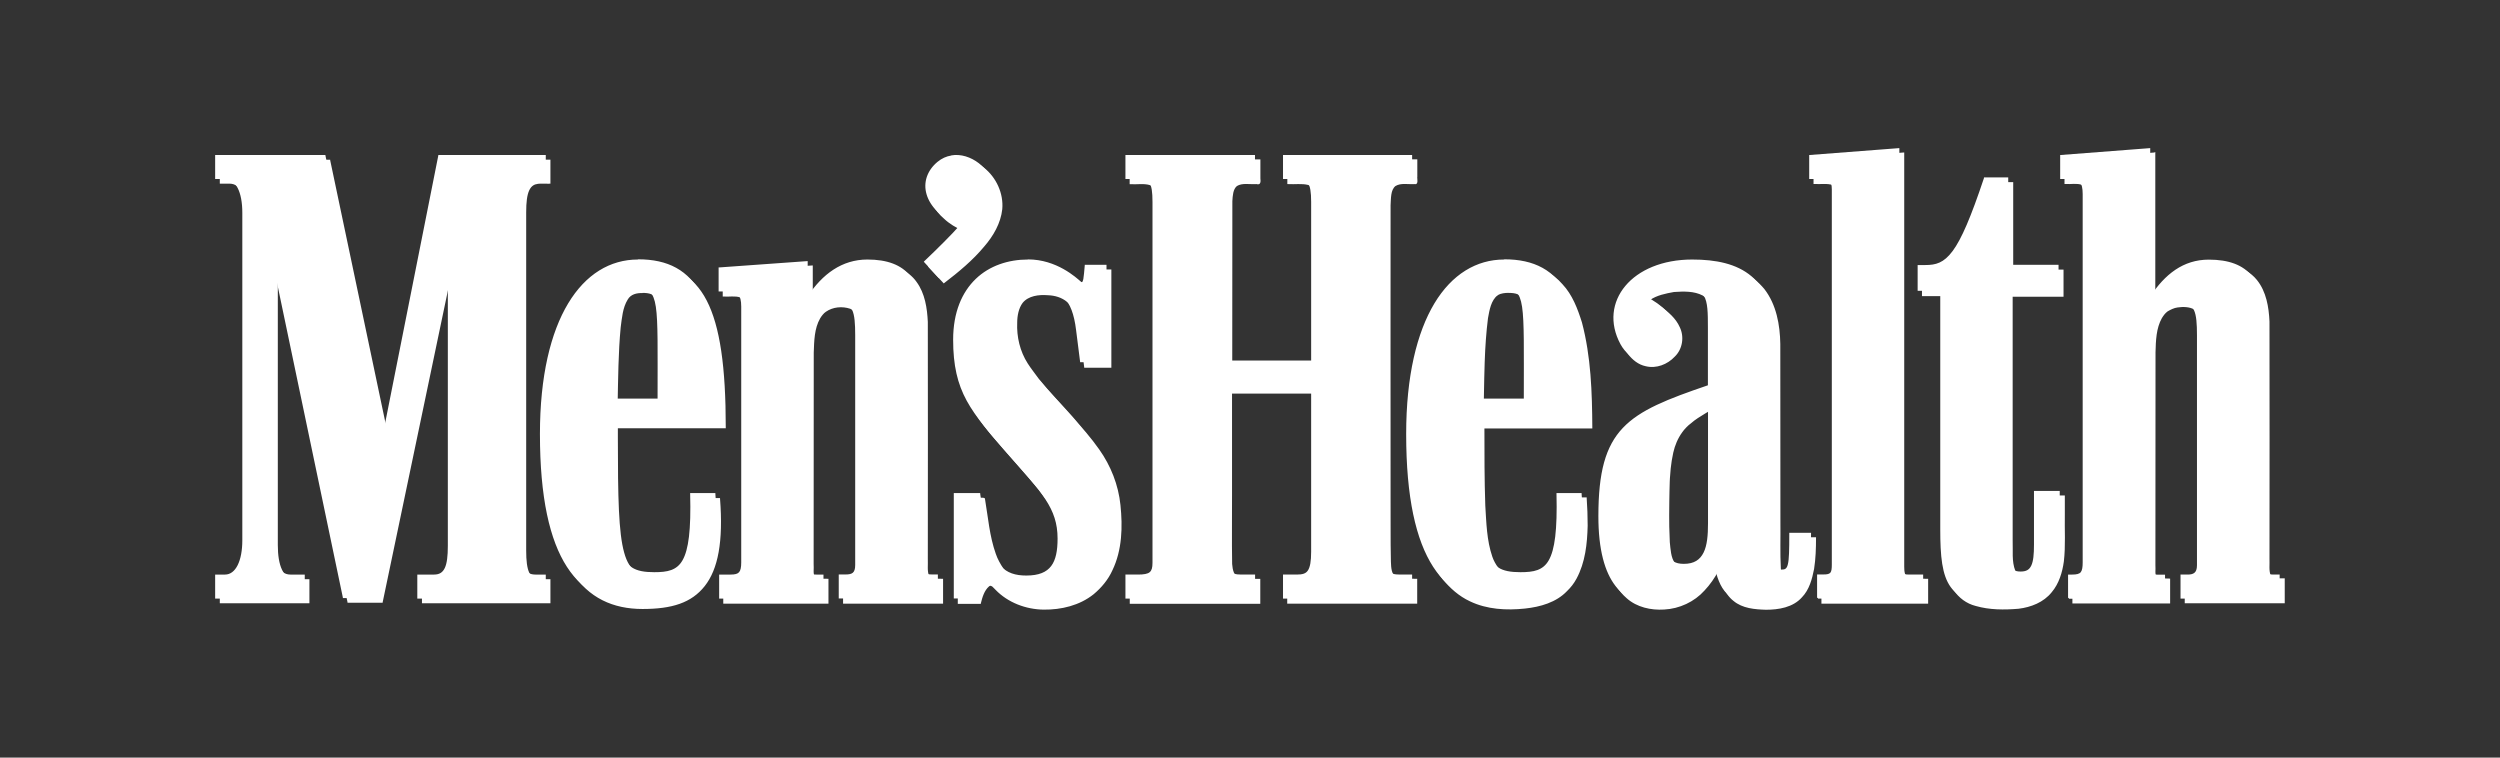 <svg viewBox="0 0 231 70" xmlns="http://www.w3.org/2000/svg" data-name="Layer 1" id="Layer_1">
  <rect x="0" y="0" width="231" height="70" fill="#333333" stroke="none"/>
  <defs>
    <style>
      .cls-1 {
        fill: #fff;
      }
    </style>
  </defs>
  <g id="layer1">
    <g id="g2427">
      <path d="M167.68,14.78c-.09.17-.01.52-.04.76v1.42c.55.02,1.12-.06,1.66.06.47.17.43.74.44,1.15,0,11.51,0,23.02,0,34.52,0,.34-.04.8-.46.85-.3.03-.6,0-.9.01v2.17h9.73v-2.17c-.57-.03-1.15.06-1.71-.05-.46-.12-.5-.69-.49-1.08V14.16c-2.74.2-5.49.41-8.23.62ZM190.87,14.78c-.09.17-.01.52-.04.76v1.42c.51.04,1.06-.09,1.55.08.47.18.53.85.53,1.34,0,11.46,0,22.93,0,34.39-.02.38-.21.73-.6.76-.25.04-.5.02-.75.03v2.17h8.9v-2.17c-.4-.03-.83.08-1.2-.11-.25-.33-.12-.79-.16-1.18,0-6.56,0-13.13,0-19.69.03-1.08.06-2.23.61-3.19.15-.25.32-.49.55-.63.69-.48,1.64-.57,2.41-.25.34.16.52.5.63.88.26,1.25.13,2.53.16,3.79,0,6.55,0,13.1,0,19.65-.01.36-.26.7-.64.7-.29.02-.58,0-.87,0v2.17h9.11v-2.17c-.43-.04-.97.13-1.28-.25-.23-.52-.09-1.12-.13-1.68,0-7.29,0-14.58,0-21.87-.06-1.33-.28-2.74-1.14-3.81-.56-.7-1.4-1.14-2.27-1.33-1.36-.28-2.84-.27-4.1.37-1.06.5-1.89,1.38-2.61,2.28-.14.16-.33.53-.42.57v-13.68c-2.74.2-5.49.41-8.23.62ZM20.34,14.82v2.13c.52.04,1.11-.13,1.55.22.18.1.32.31.44.51.5.85.52,1.88.52,2.84,0,9.99,0,19.98,0,29.97-.01.88-.17,1.84-.67,2.55-.25.33-.64.56-1.09.51-.24.03-.58-.05-.76.04v2.13h8.23v-2.17c-.56-.03-1.14.06-1.69-.05-.44-.17-.7-.51-.88-.94-.51-1.27-.32-2.67-.35-4v-23.94c2.16,10.35,4.34,20.7,6.49,31.06h3.21c2.15-10.39,4.33-20.77,6.49-31.16,0,8.95,0,17.89,0,26.84-.03.7-.06,1.52-.61,2.02-.23.15-.59.21-.9.18h-1.3v2.17h11.82v-2.17c-.53-.05-1.12.13-1.59-.18-.37-.22-.5-.77-.57-1.21-.14-1.22-.05-2.46-.08-3.68,0-9.77,0-19.55,0-29.32.05-.7.06-1.53.63-2.02.26-.18.68-.2,1.02-.18.21-.05.68.15.58-.21v-1.96h-9.89c-1.68,8.54-3.38,17.07-5.07,25.61-1.79-8.54-3.6-17.07-5.38-25.61h-10.16v.04ZM104.45,14.82v2.13c.61.04,1.25-.09,1.84.1.55.2.6.86.64,1.38.04,2.46,0,4.91.02,7.37,0,8.95,0,17.9,0,26.85,0,.42-.26.82-.69.85-.59.1-1.2.03-1.8.05v2.17h11.93v-2.17c-.63-.03-1.29.08-1.91-.08-.53-.17-.64-.82-.68-1.32-.04-2,0-4.01-.02-6.01v-9.83h7.85c0,5.2.01,10.4,0,15.6-.04.54-.08,1.22-.6,1.52-.57.24-1.21.09-1.82.13-.34-.08-.13.39-.18.59v1.59h11.87v-2.17c-.61-.04-1.25.1-1.83-.11-.56-.27-.59-.99-.61-1.54-.05-2.07,0-4.15-.02-6.22,0-8.9,0-17.8,0-26.7.04-.61-.03-1.42.47-1.82.55-.33,1.22-.15,1.82-.2.32.05.1-.43.17-.63v-1.54h-11.87v2.17c.63.03,1.27-.08,1.88.08.54.16.67.83.7,1.34.05,1.53,0,3.07.02,4.6v10.8h-7.85c0-5.06,0-10.12,0-15.18.02-.47.06-1.03.36-1.37.5-.43,1.2-.23,1.8-.28.29.04.54.03.44-.33v-1.84h-11.93v.04ZM88.52,14.8c-.77.07-1.46.5-1.92,1.09-.29.34-.54.84-.6,1.33-.17,1.05.37,2.1,1.13,2.79.57.56,1.26.98,2,1.29-1.04,1.16-2.16,2.24-3.28,3.33.45.48.9.98,1.36,1.46,1.32-1.01,2.62-2.08,3.68-3.37.83-.95,1.5-2.12,1.64-3.4.13-1.44-.54-2.91-1.67-3.79-.33-.26-.79-.52-1.24-.63-.36-.1-.73-.14-1.1-.11ZM183.77,16.9c-.68,2-1.34,4.03-2.35,5.89-.35.62-.74,1.25-1.3,1.66-.6.48-1.39.55-2.13.51-.38-.11-.36.17-.33.46v1.87h2.09c0,7.73,0,15.46,0,23.18.05,1.28.11,2.62.7,3.79.37.73,1.03,1.3,1.81,1.56,1.31.46,2.73.47,4.1.38,1.14-.12,2.33-.52,3.08-1.43.58-.61.9-1.44,1.07-2.26.34-1.49.18-3.04.22-4.56v-2.12h-2.32c-.01,1.9.03,3.81-.03,5.71-.06.57-.09,1.29-.63,1.61-.52.27-1.33.18-1.59-.41-.35-.89-.2-1.88-.24-2.82v-22.59h4.7v-2.38h-4.65v-8.08h-2.2v.03ZM58.9,24.45c-1.7.1-3.34.9-4.5,2.14-.87.87-1.56,1.92-2.07,3.04-1.2,2.58-1.69,5.43-1.88,8.26-.2,3.27-.09,6.57.5,9.8.38,1.9.98,3.79,2.08,5.41.66.9,1.46,1.71,2.45,2.24,1.43.79,3.1.98,4.71.89,1.4-.09,2.87-.35,4.02-1.2.66-.53,1.23-1.19,1.57-1.98.72-1.63.84-3.45.82-5.21,0-.6-.04-1.19-.09-1.78h-2.26c0,1.66.05,3.35-.29,4.99-.18.7-.44,1.44-1.04,1.88-.42.26-1.01.42-1.54.42-.91.04-1.95,0-2.69-.51-.43-.34-.68-.75-.88-1.26-.57-1.67-.61-3.47-.68-5.22-.08-2.27-.06-4.53-.06-6.8h9.97c-.02-2.72-.1-5.47-.61-8.15-.34-1.69-.84-3.44-1.92-4.8-.62-.75-1.39-1.36-2.3-1.69-1.05-.39-2.19-.49-3.31-.44ZM80.13,24.45c-1.37.09-2.69.72-3.65,1.69-.56.52-1.04,1.1-1.45,1.74v-3.28c-2.72.18-5.44.38-8.16.57v2.17c.49.02.99-.05,1.47.05.47.13.6.71.61,1.17.03,2.64,0,5.28.01,7.92,0,5.38.01,10.75,0,16.13,0,.39-.13.85-.55.91-.49.08-.99.02-1.49.04v2.17h9.57v-2.17c-.4-.03-.83.08-1.2-.11-.26-.37-.12-.88-.16-1.31,0-6.52,0-13.04,0-19.56.03-1.08.07-2.23.61-3.18.13-.25.31-.45.54-.64.3-.19.71-.37,1.11-.4.57-.07,1.34.01,1.66.47.48.7.39,1.61.43,2.42,0,7.2,0,14.4,0,21.61-.02.35-.23.69-.6.7-.3.03-.61,0-.91.01v2.17h9.11v-2.17c-.43-.04-.97.13-1.28-.25-.23-.52-.09-1.12-.13-1.68,0-7.29,0-14.58,0-21.87-.06-1.33-.28-2.74-1.14-3.81-.5-.62-1.23-1.05-2-1.26-.77-.22-1.59-.27-2.39-.23ZM94.75,24.47c-1.73.12-3.45.87-4.55,2.22-.62.69-1.02,1.56-1.29,2.45-.46,1.54-.41,3.19-.24,4.77.23,1.85.99,3.61,2.12,5.09,1.18,1.6,2.57,3.04,3.86,4.56.6.69,1.23,1.37,1.75,2.08.78,1,1.49,2.1,1.7,3.37.17,1.02.16,2.1-.16,3.09-.16.45-.39.81-.8,1.08-.76.52-1.75.51-2.63.41-.51-.09-1.03-.3-1.39-.63-.46-.35-.71-.87-.97-1.39-.73-1.72-.84-3.61-1.15-5.43-.04-.24-.47-.05-.68-.11h-1.71v9.68h2.01c.12-.58.3-1.21.77-1.6.28-.24.5.15.69.32,1.13,1.17,2.76,1.79,4.39,1.81,1.62.02,3.3-.38,4.59-1.4.79-.67,1.46-1.5,1.85-2.47.79-1.83.81-3.89.58-5.84-.19-1.83-.92-3.56-1.98-5.05-1.61-2.22-3.6-4.14-5.36-6.24-.57-.73-1.21-1.51-1.61-2.4-.55-1.18-.69-2.53-.5-3.82.08-.55.35-1.12.78-1.41.8-.55,1.84-.48,2.76-.33.52.11,1,.39,1.34.76.09.14.24.28.32.47.61,1.03.67,2.27.82,3.43.08.65.17,1.31.24,1.96h2.37v-8.95h-1.95c-.07.52,0,1.1-.25,1.58-.2.04-.31-.25-.48-.33-.34-.3-.79-.61-1.22-.85-1.21-.68-2.6-1.04-4-.89ZM138.94,24.45c-1.64.1-3.23.85-4.37,2.01-1.53,1.48-2.46,3.47-3.08,5.49-.87,2.94-1.11,6.03-1.09,9.08.03,2.4.18,4.81.7,7.16.38,1.69.94,3.37,1.91,4.81.88,1.28,2.14,2.34,3.65,2.81,1.52.51,3.16.49,4.73.27,1.21-.18,2.45-.6,3.32-1.49.85-.79,1.32-1.9,1.59-3.02.43-1.81.38-3.7.25-5.54h-2.26c.03,1.61.04,3.25-.26,4.84-.14.7-.4,1.45-.93,1.92-.79.64-1.89.57-2.85.52-.73-.06-1.48-.31-1.92-.89-.42-.56-.66-1.32-.79-2.03-.31-1.53-.32-3.1-.39-4.65-.04-2.07-.04-4.14-.04-6.21h9.97c-.02-2.72-.1-5.47-.61-8.15-.34-1.69-.84-3.44-1.92-4.8-.62-.75-1.39-1.36-2.3-1.69-1.05-.4-2.19-.49-3.31-.44ZM156.29,24.45c-1.73.07-3.49.56-4.87,1.63-.59.54-1.17,1.13-1.49,1.88-.65,1.38-.43,3.04.3,4.33.27.47.67.89,1.13,1.19.74.42,1.68.45,2.43.06.56-.26,1.02-.71,1.33-1.24.48-.95.2-2.15-.53-2.89-.62-.74-1.44-1.28-2.3-1.71.76-.54,1.71-.72,2.62-.82.82-.05,1.7-.04,2.44.34.33.19.58.46.7.84.34,1.1.18,2.28.22,3.42v4.55c-1.82.61-3.64,1.24-5.35,2.12-1.39.71-2.66,1.72-3.46,3.08-.94,1.69-1.19,3.66-1.28,5.57-.08,2.02-.02,4.09.63,6.02.31.87.77,1.7,1.47,2.31.92.87,2.26,1.18,3.5,1.09,1.23-.07,2.46-.55,3.35-1.41.69-.65,1.26-1.41,1.7-2.26.19.85.42,1.73.95,2.44.48.59,1.18.98,1.94,1.11,1.26.21,2.62.22,3.81-.29.93-.43,1.53-1.31,1.8-2.27.37-1.25.4-2.56.42-3.86h-1.96c-.02.99.05,2-.16,2.98-.08.42-.6.51-.93.36-.29-.29-.2-.76-.23-1.14-.02-6.68,0-13.36-.01-20.04-.02-1.79-.35-3.67-1.47-5.12-.56-.66-1.24-1.22-2.05-1.57-1.45-.64-3.09-.77-4.65-.71ZM59.37,27.07c.55-.02,1.15.11,1.38.65.35.7.35,1.51.41,2.28.1,2.42.04,4.85.06,7.28h-4.15c.05-2.34.06-4.69.28-7.02.12-.88.18-1.82.65-2.58.28-.49.83-.62,1.37-.6ZM139.41,27.07c.55-.02,1.15.11,1.38.65.44.92.37,1.99.44,2.98.05,2.19.01,4.38.02,6.57h-4.15c.05-2.63.06-5.26.39-7.87.14-.77.28-1.65.91-2.14.31-.16.65-.2,1-.2ZM158.28,48.8c0,.94-.02,1.94-.47,2.78-.25.5-.69.81-1.24.93-.49.1-1.09.08-1.51-.16-.33-.24-.5-.61-.61-1.03-.25-1.14-.2-2.32-.22-3.49.04-2-.06-4.04.38-6.01.15-.67.42-1.32.83-1.88.19-.28.53-.63.81-.83.39-.35.85-.62,1.32-.91.24-.13.47-.27.7-.41v10.99ZM139.08,26.94c-.7-.01-1.23.52-1.42,1.15-.46,1.38-.46,2.86-.57,4.28-.08,1.66-.11,3.33-.13,4.99v.07h4.44v-.07c-.02-2.28.04-4.55-.03-6.83-.07-.99-.01-2.07-.51-2.99h0c-.19-.32-.48-.48-.8-.55s-.66-.06-.97-.04ZM139.08,27.07c.31-.02.65-.03.95.04s.56.21.72.49c.47.88.42,1.94.49,2.94.06,2.25.01,4.5.03,6.75h-4.17c.03-1.64.05-3.28.13-4.91.11-1.43.1-2.88.55-4.24h.01c.18-.59.66-1.08,1.29-1.07ZM88.52,14.74c-.79.07-1.5.52-1.97,1.12-.3.35-.56.87-.62,1.38-.18,1.14.44,2.24,1.28,2.95.52.5,1.15.86,1.8,1.15-1.02,1.13-2.12,2.18-3.21,3.25l-.04.05.04.04c.45.48.9.98,1.36,1.46l.04.05.05-.04c1.32-1.01,2.63-2.09,3.7-3.38.83-.96,1.52-2.14,1.66-3.44.13-1.46-.56-2.95-1.7-3.84-.33-.26-.8-.53-1.26-.65-.36-.1-.74-.14-1.12-.11ZM88.52,14.87c.36-.04.74,0,1.09.11.44.1.89.36,1.21.62,1.11.86,1.77,2.31,1.65,3.73-.14,1.26-.81,2.41-1.63,3.36-1.05,1.27-2.33,2.33-3.63,3.33-.42-.45-.84-.9-1.26-1.36,1.1-1.08,2.21-2.15,3.24-3.3l.07-.07-.09-.04c-.67-.29-1.33-.66-1.86-1.16-.81-.69-1.39-1.75-1.22-2.83.05-.48.3-.99.58-1.32.46-.58,1.12-1,1.87-1.07ZM199.1,14.09c-2.74.2-5.49.42-8.23.63h-.04l-.03.04c-.06.11-.04.24-.04.38s.01.29,0,.39v1.47h.07c.53.04,1.06-.09,1.53.08.19.07.31.25.38.46s.1.46.11.68c0,11.5.01,23.01,0,34.52,0,.18-.07.35-.16.47s-.21.21-.38.22h-.01c-.24.04-.48.02-.74.03h-.07v2.3h9.03v-2.3h-.07c-.4-.03-.81.05-1.15-.11-.1-.14-.14-.31-.14-.5,0-.2.02-.41,0-.62,0-6.56,0-13.12.01-19.68.03-1.08.06-2.22.59-3.16.16-.25.29-.44.53-.62.26-.15.59-.32.91-.36.51-.08,1.12-.06,1.53.18.29.22.44.53.53.88s.1.73.12,1.08c.04,2.51,0,5.02.01,7.53,0,4.91,0,9.81-.01,14.72,0,.16-.06.33-.16.45s-.24.19-.41.18c-.28.02-.58,0-.87.01h-.07v2.3h9.24v-2.3h-.07c-.22-.02-.47.01-.68,0-.21-.01-.39-.05-.53-.21,0,0,0,0,0-.01-.21-.49-.1-1.07-.13-1.63h0c0-7.3.02-14.59,0-21.88-.06-1.33-.29-2.76-1.16-3.84-.56-.7-1.39-1.15-2.26-1.34-1.37-.29-2.86-.29-4.15.34-1.1.5-1.95,1.4-2.67,2.32-.08.09-.16.23-.24.34-.02.04-.04.06-.07.09v-13.56h-.07ZM199.04,14.23v13.72l.09-.05s.07-.05.11-.09.08-.11.12-.17c.08-.12.16-.24.22-.32.72-.91,1.55-1.8,2.62-2.29,1.25-.62,2.72-.62,4.07-.33.85.19,1.65.62,2.19,1.29.84,1.05,1.06,2.44,1.12,3.77.02,7.29,0,14.59.01,21.88.04.54-.11,1.15.13,1.7h.01c.17.22.41.28.65.29.21.01.43,0,.62,0v2.04h-8.98v-2.04c.26,0,.53.02.8,0,.21,0,.39-.11.51-.25s.19-.33.2-.53c.01-4.91,0-9.81,0-14.72-.01-2.51.02-5.02-.01-7.53-.02-.35-.03-.74-.12-1.11s-.25-.72-.57-.96h-.01c-.45-.28-1.09-.31-1.62-.22,0,0,0,0-.01,0-.35.04-.7.25-.96.39-.26.19-.4.41-.57.66-.55.98-.59,2.15-.62,3.23-.02,6.56,0,13.12,0,19.68h0c.02.2,0,.41,0,.62s.03.43.17.61h.01s.01.03.01.03c.37.19.79.09,1.16.11v2.04h-8.77v-2.04c.22,0,.45.01.68-.03,0,0,0,0,.01,0,.21-.02.38-.13.49-.28.11-.15.16-.35.17-.55.01-11.5,0-23.01,0-34.52,0-.23-.02-.5-.11-.74s-.22-.44-.46-.53c-.5-.17-1.03-.07-1.51-.09v-1.33h0c.01-.14,0-.28,0-.41,0-.12.02-.22.04-.29,2.7-.21,5.4-.43,8.1-.63ZM175.91,14.09c-2.74.2-5.49.42-8.23.63h-.04l-.03.04c-.06.11-.04.24-.04.38s.01.29,0,.39v1.47h.07c.6.04,1.2-.08,1.74.11,0,0,0,0,.01,0,.18.15.24.36.26.59.02.24,0,.5.01.74,0,0,0,0,0,.01,0,11.41,0,22.81,0,34.22h0c0,.18,0,.36-.07.51s-.16.26-.34.28c-.29.04-.58.02-.88.03h-.07v2.29h9.86v-2.3h-.07c-.58-.03-1.16.06-1.7-.05-.21-.06-.31-.22-.37-.42s-.07-.44-.07-.65V14.09h-.07ZM175.84,14.23v38.14c0,.21,0,.46.07.68s.21.44.47.51c.55.11,1.12.03,1.66.05v2.04h-9.6v-2.03c.27,0,.56.01.84-.03.23-.03.36-.18.43-.36s.09-.39.08-.57c0-11.41,0-22.82,0-34.23-.01-.23.01-.49-.01-.75s-.1-.52-.33-.7h-.01c-.57-.21-1.18-.09-1.74-.12v-1.33h0c.01-.14,0-.28,0-.41,0-.12.02-.22.04-.29,2.7-.21,5.4-.43,8.1-.63ZM104.38,14.73v2.29h.07c.62.04,1.25-.09,1.82.09.22.07.36.23.45.45.09.21.12.47.14.7,0,0,0,0,0,.01.08,1.77.02,3.55.04,5.33,0,9.63,0,19.26,0,28.88,0,.2-.03.44-.13.62s-.25.3-.47.32c-.59.12-1.22.04-1.84.07h-.07v2.3h12.06v-2.3h-.07c-.64-.03-1.28.07-1.88-.08-.25-.08-.39-.27-.49-.51s-.14-.53-.16-.79c-.04-2.2,0-4.4-.01-6.6v-9.14h7.71c0,5.17,0,10.35-.01,15.52,0,0,0,0,0,.01-.02.27-.03.57-.11.83-.08.26-.22.48-.45.62-.52.23-1.13.09-1.72.13,0,0-.02,0-.03,0-.09-.02-.17-.02-.22.03-.06.05-.08.12-.08.18,0,.14.03.3.01.38h0v1.71h12.01v-2.3h-.07c-.62-.04-1.25.1-1.8-.11-.26-.12-.4-.35-.47-.62s-.08-.59-.09-.87c-.05-2.07-.01-4.14-.03-6.21,0-8.9-.01-17.8,0-26.7h0c.02-.32.02-.67.07-.99.05-.32.15-.6.38-.79.51-.31,1.16-.14,1.78-.18,0,0,0,0,.01,0,.04,0,.07.01.11,0,.04-.01.07-.05.09-.08.04-.06.04-.14.04-.21s0-.15-.01-.22-.01-.13,0-.16h0v-1.62h-12.01v2.29h.07c.63.04,1.27-.07,1.86.08.25.07.4.25.5.49s.14.54.16.79c.05,1.53.01,3.06.03,4.59v10.74h-7.71c0-5.03,0-10.07.01-15.1,0,0,0,0,0-.01.03-.5.06-1.1.42-1.4.51-.31,1.16-.14,1.78-.18,0,0,.02,0,.03,0,.09.02.16.03.22.01.07-.02.11-.08.13-.14.04-.12.02-.26.01-.39v-1.76h-12.06ZM104.51,14.86h11.8v1.63c0,.14.01.29-.01.36-.01.03-.03.04-.05.05s-.07.01-.16-.01h-.03c-.59.05-1.29-.14-1.87.21-.43.35-.46,1-.49,1.5-.02,5.06,0,10.12,0,15.18v.07h7.98v-10.87c-.01-1.53.03-3.06-.03-4.59h0c-.02-.27-.06-.58-.17-.84s-.29-.48-.58-.57h-.01c-.61-.15-1.22-.06-1.82-.08v-2.03h11.74v1.45h0c-.02.08-.02.14-.01.21,0,.08.02.16.03.22s0,.11-.01.13c0,0-.02,0-.03.01s-.03,0-.07,0h-.01c-.59.04-1.28-.14-1.86.21-.27.22-.38.55-.43.88s-.05.68-.07.99c-.01,8.9,0,17.81,0,26.71.01,2.07-.03,4.15.01,6.23,0,.28.02.59.11.88s.25.57.55.71c.58.21,1.21.09,1.79.12v2.04h-11.74v-1.55s0,0,0-.01c.02-.13-.02-.28-.01-.38,0-.05.03-.08.04-.09s.04-.02.12,0h.03c.57-.04,1.21.12,1.79-.13h.01c.28-.17.42-.43.5-.71s.11-.6.13-.87c.02-5.2,0-10.4,0-15.6v-.07h-7.98v9.27c.01,2.2-.03,4.4.01,6.6h0c.02.27.05.58.16.84s.27.5.57.59h.01c.62.16,1.25.06,1.86.08v2.04h-11.8v-2.04c.58-.02,1.19.06,1.79-.07,0,0,0-.01.01-.01.26-.03.46-.17.57-.37.11-.21.15-.46.14-.68,0-9.63,0-19.26,0-28.88-.02-1.78.04-3.56-.04-5.34-.02-.23-.06-.51-.16-.75s-.26-.45-.53-.53c-.59-.19-1.21-.07-1.79-.09v-2.03ZM20.31,14.75v2.22h.91c.5,0,.89.29,1.17.83s.43,1.33.43,2.29v30.27c0,.93-.15,1.73-.43,2.29s-.68.87-1.17.87h-.91v2.22h8.28v-2.22h-1.32c-.55,0-.94-.31-1.21-.87s-.39-1.36-.39-2.29v-25.5l6.44,30.78v.05h3.25v-.05s6.45-30.82,6.45-30.82v26.05c0,.94-.08,1.61-.28,2.04s-.5.61-1,.61h-1.54v2.22h11.87v-2.22h-.95c-.5,0-.81-.18-1.01-.61s-.28-1.1-.28-2.04v-31.25c0-.94.08-1.6.28-2.03s.51-.62,1.01-.62h.95v-2.22h-9.93v.07s-5.06,25.45-5.06,25.45l-5.36-25.46v-.05h-10.22ZM20.46,14.9h9.95l5.41,25.72h.13v-.04l5.09-25.68h9.69v1.95h-.82c-.54,0-.91.22-1.13.68s-.29,1.15-.29,2.09v31.25c0,.94.07,1.63.29,2.09s.59.7,1.13.7h.82v1.95h-11.6v-1.95h1.4c.54,0,.9-.24,1.12-.7s.3-1.15.3-2.09v-26.75h0s-.07-.01-.07-.01h-.07s0,0,0,0h-.01v.05l-6.56,31.4h-3.03l-6.56-31.35h0s-.07,0-.07,0h-.07v26.15c0,.95.13,1.75.41,2.34s.73.96,1.33.96h1.18v1.95h-8v-1.95h.76c.55,0,1-.37,1.29-.96s.45-1.4.45-2.34v-30.27c0-.97-.15-1.77-.45-2.34s-.74-.91-1.29-.91h-.76v-1.95ZM183.74,16.81l-.03.04v.03c-.71,2.05-1.38,4.14-2.42,6.03-.34.56-.71,1.12-1.21,1.49-.6.49-1.43.53-2.2.5,0,0,0,0-.01,0-.09-.02-.17-.01-.22.04-.05.06-.07.14-.07.21s0,.14.01.21,0,.13,0,.17h0v1.83h2.09c0,7.71-.02,15.41,0,23.12.06,1.37.12,2.82.83,4.05h.01c.47.71,1.19,1.25,2.03,1.46,1.28.37,2.64.37,3.95.26h.01c1.15-.14,2.32-.59,3.07-1.53.67-.79.98-1.83,1.12-2.84.17-1.46.06-2.93.09-4.38v-1.72h-2.45v.07c-.01,1.9.03,3.8-.03,5.7-.03.29-.05.6-.13.88-.08.28-.22.52-.46.67-.25.13-.57.18-.86.12s-.52-.22-.65-.49c-.34-.87-.2-1.84-.24-2.79v-22.52h4.7v-2.51h-4.65v-8.08h-2.3ZM183.83,16.94h2.08v8.08h4.65v2.25h-4.7v22.66c.03.93-.12,1.93.24,2.84.14.32.43.5.75.57s.66.03.93-.12h0s.01-.01.01-.01c.29-.17.44-.45.53-.75s.1-.63.13-.91c.05-1.88.01-3.77.03-5.65h2.19v1.59c-.03,1.46.07,2.91-.09,4.36-.14.99-.45,2.03-1.09,2.79-.71.9-1.85,1.33-2.98,1.47,0,0,0,0-.01,0-1.3.1-2.64.1-3.9-.26h-.01c-.81-.2-1.49-.71-1.95-1.4-.69-1.19-.74-2.62-.8-3.99-.02-7.73,0-15.46-.01-23.18v-.07h-2.09v-1.66h0c.01-.08,0-.15,0-.22,0-.07-.01-.14-.01-.2s.01-.11.03-.12.04-.02.12,0h.01c.78.03,1.64,0,2.29-.53.53-.39.9-.96,1.24-1.53h0c1.05-1.92,1.74-3.98,2.44-6.03ZM80.13,24.39c-1.37.09-2.71.7-3.67,1.67-.51.49-.97,1.03-1.36,1.63v-3.16h-.07c-2.73.18-5.45.38-8.18.57h-.07v2.3h.07c.53.04,1.06-.08,1.54.08.19.08.31.25.38.46s.09.47.09.68c.02,6.18,0,12.36.01,18.54-.01,1.86.03,3.73-.01,5.6,0,.18-.07.35-.16.47s-.21.21-.38.22h-.01c-.46.05-.93.01-1.41.03h-.07v2.3h9.72v-2.3h-.07c-.41-.03-.82.05-1.16-.11-.11-.17-.14-.37-.14-.59,0-.22.02-.46,0-.68,0,0,0,0,0-.01,0-6.5,0-13.01.01-19.51.04-1.08.05-2.22.59-3.16.13-.22.33-.48.53-.61.64-.45,1.51-.53,2.25-.28.24.09.41.29.54.53s.21.53.24.79c.13,1.24.04,2.51.07,3.77,0,6.41,0,12.81-.01,19.22h.01c-.01.18-.08.34-.17.45s-.22.18-.39.18c-.29.02-.59,0-.88.01h-.07v2.3h9.24v-2.3h-.07c-.22-.02-.46.01-.68,0-.21-.01-.39-.05-.53-.21,0,0,0,0,0-.01-.21-.49-.1-1.07-.13-1.63,0,0,0,0,0-.01,0-7.29.02-14.58,0-21.87-.06-1.27-.26-2.64-1.04-3.7-.76-1.09-2.11-1.57-3.4-1.65-.39-.04-.78-.04-1.17-.01ZM80.13,24.52c.39-.02.77-.03,1.16.01h.01c1.25.08,2.56.55,3.29,1.59h0c.76,1.04.94,2.36,1,3.62.02,7.29,0,14.59.01,21.88.04.54-.11,1.15.13,1.7h.01c.17.22.41.28.65.29.21.01.43,0,.62,0v2.04h-8.98v-2.04c.27,0,.54.02.82,0,.21,0,.38-.11.5-.25s.18-.31.2-.51h0c.01-6.42,0-12.84,0-19.25-.03-1.25.06-2.51-.07-3.77-.03-.28-.11-.58-.25-.84s-.33-.49-.61-.59c-.78-.27-1.7-.17-2.38.3-.23.15-.42.41-.55.65-.56.97-.59,2.15-.63,3.23-.02,6.51,0,13.02,0,19.52.02.21,0,.45,0,.68s.03.49.17.7h.01s.01.03.01.03c.38.19.8.09,1.17.11v2.04h-9.45v-2.04c.45,0,.91.03,1.37-.03.21-.02.38-.12.49-.28s.16-.36.17-.55c.04-1.86,0-3.73.01-5.6,0-6.18.02-12.36,0-18.54,0-.23-.03-.49-.11-.72s-.22-.44-.46-.54c-.5-.17-1.04-.07-1.53-.09v-2.04c2.68-.18,5.36-.39,8.04-.57v3.45l.12-.2c.4-.66.91-1.22,1.46-1.75.94-.94,2.24-1.55,3.58-1.65ZM156.3,24.39c-1.75.06-3.52.57-4.92,1.65-.65.58-1.29,1.25-1.59,2.11h.01c-.62,1.49-.29,3.26.62,4.56.41.53.96.99,1.65,1.13.97.24,2.01-.17,2.67-.88.72-.68.91-1.83.47-2.73-.36-.82-1.07-1.42-1.78-1.92h0c-.31-.23-.64-.42-.97-.59.64-.44,1.45-.6,2.22-.74,0,0,0,0,.01,0,.89-.06,1.84-.09,2.63.32.32.19.56.43.67.8.33,1.09.17,2.26.21,3.41v4.49c-1.97.68-3.97,1.36-5.81,2.38-1.32.76-2.5,1.82-3.2,3.2-.76,1.56-.99,3.31-1.08,5.02-.09,2.08-.05,4.22.61,6.23.33.93.83,1.8,1.59,2.45.93.83,2.24,1.12,3.46,1.04,1.41-.07,2.79-.71,3.73-1.76.51-.54.94-1.16,1.29-1.82.24,1.01.51,2.1,1.38,2.78.83.7,1.98.79,3,.82,1.17,0,2.5-.21,3.33-1.15.68-.7.94-1.69,1.12-2.61.15-.95.18-1.91.18-2.87v-.07h-2.09v.07c-.01.96.03,1.93-.13,2.87-.04.29-.29.5-.58.46h-.01c-.14.02-.24-.04-.32-.13s-.12-.24-.12-.37c-.08-1.42-.02-2.86-.04-4.29,0-5.49,0-10.98-.01-16.47-.03-1.77-.36-3.63-1.47-5.07-.56-.67-1.25-1.25-2.07-1.59-1.46-.65-3.1-.77-4.67-.71ZM156.3,24.52c1.56-.06,3.19.08,4.62.71.79.34,1.46.88,2.01,1.54,1.09,1.4,1.42,3.24,1.45,4.99.02,5.49,0,10.98.01,16.47.02,1.43-.04,2.86.04,4.29,0,.16.03.33.13.46.09.12.26.17.43.16.01,0,.02.01.03.01,0,0,0-.01,0-.01.35.03.65-.21.7-.55.17-.94.12-1.89.13-2.83h1.83c0,.93-.04,1.86-.18,2.78-.17.91-.43,1.88-1.08,2.54h-.01c-.79.89-2.07,1.1-3.23,1.11-1.02-.03-2.13-.12-2.91-.79-.86-.67-1.13-1.8-1.38-2.84l-.04-.18-.09.17c-.36.7-.82,1.35-1.36,1.92-.91,1.03-2.26,1.64-3.63,1.71-1.19.08-2.48-.21-3.37-1.01-.74-.62-1.22-1.49-1.54-2.4-.65-1.98-.7-4.09-.61-6.16.09-1.7.33-3.44,1.08-4.98.68-1.35,1.83-2.38,3.13-3.13,1.83-1.02,3.84-1.7,5.83-2.38h.04v-4.61h0c-.04-1.14.12-2.33-.22-3.45-.13-.4-.39-.67-.72-.87h0c-.84-.44-1.81-.41-2.71-.34h-.01c-.82.14-1.7.29-2.4.82l-.09.07.11.05c.37.19.72.39,1.07.63.7.49,1.39,1.08,1.74,1.87.41.84.22,1.94-.45,2.58h-.01c-.63.68-1.62,1.06-2.54.84-.65-.14-1.17-.57-1.57-1.08-.88-1.26-1.2-2.98-.61-4.42.29-.82.9-1.47,1.54-2.05,1.37-1.06,3.12-1.56,4.84-1.62ZM138.94,24.39c-1.79.11-3.5.98-4.69,2.32-1.17,1.2-1.94,2.73-2.51,4.29-1.1,3.08-1.39,6.38-1.41,9.62.04,3.03.21,6.11,1.08,9.03.42,1.37.99,2.7,1.87,3.84.69.85,1.53,1.6,2.54,2.07,1.58.76,3.39.85,5.09.67,1.4-.15,2.88-.56,3.88-1.61.36-.35.63-.69.88-1.15.81-1.5.99-3.23,1.03-4.9,0-.85-.03-1.69-.09-2.54v-.07h-2.4v.07c.03,1.61.04,3.25-.26,4.83-.14.7-.39,1.42-.9,1.87-.77.62-1.84.55-2.8.5-.68-.05-1.37-.27-1.82-.79-.2-.25-.42-.64-.54-1-.52-1.52-.55-3.14-.65-4.74-.08-2.37-.08-4.74-.08-7.11h9.97v-.07c-.02-3.26-.12-6.56-.96-9.73h0c-.4-1.27-.88-2.55-1.8-3.53-.86-1-2.12-1.6-3.42-1.79-.67-.12-1.34-.13-2.01-.11ZM138.94,24.52c.66-.02,1.35,0,2,.11,1.27.18,2.49.78,3.33,1.75.9.95,1.38,2.22,1.78,3.46,0,0,0,0,0,.01.83,3.13.94,6.39.96,9.62h-9.97v.07c0,2.39,0,4.78.08,7.17.09,1.6.12,3.25.65,4.79.12.39.36.77.57,1.03.48.55,1.21.8,1.91.86h.01c.96.05,2.06.12,2.88-.54.54-.49.81-1.24.95-1.95h0c.3-1.59.29-3.2.26-4.79h2.13c.06.82.1,1.65.09,2.47-.04,1.66-.22,3.37-1.01,4.83-.24.44-.5.77-.86,1.12h-.01c-.97,1.01-2.41,1.42-3.79,1.57-1.69.18-3.47.08-5.02-.66h-.01c-.98-.46-1.81-1.19-2.49-2.03-.86-1.12-1.42-2.45-1.84-3.8-.86-2.91-1.04-5.97-1.08-8.99.02-3.24.31-6.51,1.41-9.57.57-1.55,1.32-3.07,2.47-4.25h.01c1.16-1.31,2.83-2.17,4.58-2.28ZM95.65,24.38c-.3,0-.6,0-.91.03,0,0,0,0-.01,0-1.74.12-3.48.87-4.59,2.24-1.06,1.23-1.56,2.88-1.65,4.49-.07,1.69.04,3.42.63,5.03.55,1.54,1.52,2.88,2.55,4.11,1.42,1.69,2.92,3.3,4.33,4.99.31.44.71.9,1,1.38h.01c.79,1.14,1.17,2.52,1.09,3.9-.03.77-.13,1.58-.58,2.2-.25.33-.72.62-1.16.72-.68.18-1.42.18-2.11.04-.62-.15-1.13-.48-1.53-.97-.27-.39-.55-.89-.71-1.37-.58-1.63-.71-3.37-1-5.08v-.03l-.04-.03c-.11-.06-.24-.04-.38-.04s-.29.01-.39,0h-1.7v9.81h2.13v-.05c.14-.57.32-1.19.76-1.57.06-.05.1-.06.14-.05s.11.03.16.07c.1.08.2.21.3.3,1.14,1.18,2.8,1.81,4.44,1.83,1.63.02,3.32-.38,4.62-1.42.72-.6,1.35-1.35,1.74-2.22.9-1.87.95-4.01.74-6.03-.19-1.85-.89-3.62-1.96-5.13-.75-1.07-1.62-2.04-2.47-3.03-1.04-1.17-2.13-2.28-3.11-3.49-.32-.45-.72-.94-1.03-1.43-.71-1.11-1.03-2.45-.97-3.77,0-.64.14-1.34.5-1.82.53-.66,1.5-.78,2.34-.71.64.02,1.29.21,1.78.63.16.11.32.32.43.51.59.9.71,2.03.84,3.09.1.81.21,1.62.3,2.42v.05h2.51v-9.08h-2.08v.05c-.08.51-.05,1.05-.22,1.5-.02.04-.02.04-.03.04s-.03-.01-.07-.04-.07-.07-.11-.11c-.03-.03-.07-.07-.11-.09,0,0,0,0-.01-.01-1.22-1.06-2.81-1.79-4.45-1.86ZM95.65,24.51c1.61.07,3.17.79,4.37,1.84h.01s.04.04.08.08.08.08.12.12.1.06.16.07.12-.05.16-.12c.19-.47.14-1,.2-1.47h1.84v8.82h-2.26c-.09-.79-.19-1.57-.29-2.36-.13-1.07-.24-2.21-.86-3.15-.12-.2-.28-.42-.47-.55-.52-.45-1.19-.63-1.86-.66-.86-.07-1.87.05-2.45.76-.39.52-.52,1.24-.53,1.9-.05,1.34.26,2.7.99,3.83.31.5.72,1,1.04,1.45.99,1.21,2.07,2.34,3.11,3.5.86.99,1.72,1.95,2.46,3.01,1.05,1.5,1.76,3.24,1.95,5.07.21,2,.16,4.13-.72,5.96-.38.85-.99,1.58-1.7,2.17-1.26,1.02-2.93,1.41-4.54,1.38-1.6-.02-3.23-.62-4.34-1.78h0c-.09-.09-.19-.22-.32-.32-.06-.05-.14-.09-.22-.09s-.17.01-.25.08c-.47.4-.65,1.03-.78,1.59h-1.9v-9.54h1.57c.13.01.26,0,.39,0,.12,0,.24.01.3.04.28,1.68.4,3.42.99,5.06.17.5.46.99.74,1.4.42.52.95.87,1.59,1.03h.01c.71.14,1.46.15,2.16-.04.48-.11.96-.41,1.24-.78.48-.66.57-1.49.61-2.26.08-1.4-.31-2.82-1.12-3.98-.3-.49-.71-.96-1.01-1.4-1.41-1.69-2.92-3.32-4.33-5-1.03-1.22-1.99-2.56-2.53-4.07-.58-1.58-.7-3.3-.63-4.98.09-1.58.58-3.2,1.62-4.4,1.09-1.34,2.79-2.08,4.5-2.2h.01c.3-.04.59-.03.9-.03ZM59.37,24.42c-2.55,0-4.82,1.36-6.44,4.05-1.62,2.7-2.61,6.72-2.61,12.07,0,5.88.91,9.81,2.49,12.27,1.58,2.46,3.85,3.46,6.56,3.46s4.52-.56,5.75-2.12,1.72-4.11,1.41-8.08v-.05h-2.33v.07c.09,3.34-.15,5.15-.7,6.12-.27.48-.62.75-1.05.91s-.96.2-1.57.2c-.89,0-1.57-.11-2.08-.45s-.88-.9-1.13-1.82c-.51-1.83-.58-5.07-.58-10.6v-.88h9.97v-.07c0-5.59-.53-9.35-1.76-11.73s-3.17-3.36-5.92-3.36ZM59.37,24.55c2.72,0,4.6.95,5.81,3.29,1.21,2.33,1.75,6.06,1.75,11.6h-9.97v1.01c0,5.53.06,8.77.58,10.64.26.94.64,1.52,1.18,1.88s1.25.49,2.16.49c.62,0,1.15-.04,1.61-.21s.84-.47,1.13-.97c.57-1.01.8-2.83.72-6.12h2.05c.3,3.92-.19,6.42-1.38,7.93-1.2,1.52-3.1,2.07-5.65,2.07s-4.89-.97-6.45-3.4-2.46-6.34-2.46-12.2c0-5.34.98-9.34,2.58-12.01,1.6-2.67,3.83-3.99,6.33-3.99ZM59.04,26.94c-.72-.01-1.25.56-1.43,1.2-.45,1.4-.44,2.88-.55,4.32-.08,1.63-.11,3.26-.13,4.9v.07h4.44v-.07c-.02-2.28.04-4.55-.03-6.83-.07-.99-.01-2.07-.51-2.99h0c-.19-.32-.48-.48-.8-.55s-.66-.06-.97-.04ZM59.04,27.07c.31-.02.65-.03.95.04s.56.21.72.49c.47.88.42,1.94.49,2.94.06,2.25.01,4.5.03,6.75h-4.17c.02-1.61.05-3.22.13-4.83.11-1.44.1-2.9.54-4.28h0c.17-.61.67-1.12,1.32-1.11ZM158.42,37.53l-.11.07h-.03s-.04.04-.04.04c-.66.41-1.37.76-1.96,1.28-.37.24-.72.66-1.01,1.01h-.01c-.89,1.29-1.01,2.91-1.11,4.41-.06,1.92-.12,3.86-.01,5.78.06.66.11,1.41.49,2,.32.5.93.62,1.47.59,0,0,0,0,.01,0,.63,0,1.27-.24,1.65-.76.54-.73.61-1.7.66-2.57.01-3.91,0-7.82,0-11.73v-.12ZM158.29,37.76c0,3.87,0,7.74-.01,11.61-.04.86-.11,1.8-.62,2.49-.35.49-.96.72-1.55.71-.52.03-1.08-.09-1.37-.54-.35-.55-.38-1.27-.45-1.94-.1-1.92-.06-3.85,0-5.77.1-1.49.23-3.07,1.08-4.32,0,0,0,0,.01-.01.29-.35.65-.76.99-.99.56-.49,1.27-.85,1.92-1.25Z" class="cls-1" id="path5"></path>
      <path d="M198.69,13.69h-.07s-8.19.63-8.19.63h-.07v2.22h1.11c.33,0,.56.07.72.28s.25.55.25,1.12v34.02c0,.46-.05.75-.18.91s-.38.22-.79.22h-.38v2.16h.07v.07h8.89v-2.22h-.63c-.33,0-.52-.04-.61-.13s-.12-.27-.12-.58v-19.98c0-1.27.11-2.4.49-3.2s1-1.28,2.11-1.28c.4,0,.71.06.93.18s.38.29.5.54c.23.49.28,1.27.28,2.34v21.23c0,.38-.09.59-.24.71s-.35.16-.63.16h-.65v2.22h9.16v-2.22h-.54c-.36,0-.57-.05-.7-.18s-.17-.38-.17-.79v-22.27c0-1.89-.34-3.36-1.16-4.36s-2.11-1.5-3.98-1.5c-2.36,0-4.06,1.36-5.41,3.41v-13.7ZM198.56,13.83v13.99l.13-.2c1.35-2.13,3.04-3.51,5.41-3.51,1.84,0,3.08.5,3.87,1.46s1.13,2.4,1.13,4.27v22.27c0,.42.05.7.21.88s.42.22.79.22h.41v1.96h-8.9v-1.96h.51c.29,0,.54-.03.72-.18s.28-.41.28-.82v-21.23c0-1.07-.04-1.86-.29-2.4-.13-.27-.3-.47-.55-.61s-.59-.2-1-.2c-1.14,0-1.83.51-2.22,1.34s-.5,1.98-.5,3.26v19.98c0,.32.03.53.16.67s.35.17.7.17h.5v1.96h-8.68v-1.96h.24c.42,0,.72-.06.9-.26s.22-.53.22-1V17.94c0-.58-.1-.96-.29-1.2s-.48-.33-.83-.33h-.97v-1.95l8.06-.63ZM155.59,52.17c-1.67,0-1.83-1.1-1.83-5.01,0-6.89.47-7.83,4.12-9.86v11.06c0,2.19-.37,3.81-2.3,3.81M56.59,36.88c.16-9.29.47-10.28,2.35-10.28,2.09,0,1.88,1.2,1.88,10.28h-4.23ZM58.94,55.77c5.11,0,7.72-2.19,7.1-10.12h-2.19c.16,6.68-.94,7.31-3.39,7.31-3.6,0-3.86-1.88-3.86-12.94v-.94h9.97c0-11.17-2.14-15.03-7.62-15.03-5.06,0-8.98,5.37-8.98,16.07,0,11.74,3.6,15.65,8.98,15.65ZM96.12,55.77c4.49,0,6.99-3.03,6.99-7.62s-1.67-6.89-5.11-10.7c-3.29-3.6-4.54-4.96-4.54-7.93,0-1.72.57-2.82,2.56-2.82s3.13.78,3.49,3.81l.37,2.92h2.3v-8.87h-1.88c-.1,1.09-.1,1.72-.42,1.56-.47-.42-2.29-2.08-4.9-2.08-3.6,0-6.84,2.29-6.84,7.36,0,4.75,1.62,6.63,5.11,10.59,3.03,3.44,4.54,4.96,4.54,7.77,0,2.24-.62,3.5-2.97,3.5-1.98,0-3.29-.94-3.91-4.91l-.42-2.71h-2.3v9.6h1.93c.21-.99.73-1.93,1.2-1.62.68.78,2.24,2.14,4.8,2.14ZM138.98,55.77c5.11,0,7.72-2.19,7.1-10.12h-2.19c.16,6.68-.94,7.31-3.39,7.31-3.6,0-3.86-1.88-3.86-12.94v-.94h9.97c0-11.17-2.14-15.03-7.62-15.03-5.06,0-8.98,5.37-8.98,16.07,0,11.74,3.6,15.65,8.98,15.65ZM152.98,55.77c3.08,0,4.59-2.19,5.43-3.76.52,2.4,1.2,3.76,4.38,3.76,3.65,0,4.49-2.19,4.49-6.47h-1.88c0,3.08-.11,3.39-.78,3.39-.63,0-.63-.26-.63-1.98v-18.99c0-6.11-3.29-7.67-7.62-7.67-5.53,0-8.66,3.86-6.57,7.72.89,1.62,2.61,2.09,4.07.99,1.51-1.15,1.78-3.55-2.09-5.48.52-.47,2.03-.89,3.08-.89,3.03,0,3.03,1.1,3.03,3.92v5.32c-7.51,2.56-10.12,3.97-10.12,12.06,0,6.26,2.4,8.09,5.22,8.09ZM66.52,55.25h9.5v-2.09h-.58c-.68,0-.78-.16-.78-.78v-19.98c0-2.56.42-4.54,2.66-4.54,1.62,0,1.78.99,1.78,3.13v21.24c0,.78-.37.94-.94.94h-.57v2.09h9.03v-2.09h-.47c-.73,0-.94-.21-.94-1.04v-22.28c0-3.76-1.36-5.79-5.06-5.79-2.4,0-4.23,1.41-5.59,3.55v-3.39l-8.09.57v2.09h1.04c.68,0,1.04.31,1.04,1.46v23.64c0,.94-.21,1.2-1.04,1.2h-.99v2.09h0ZM179.35,48.93c0,4.96.68,6.84,5.58,6.84,3.18,0,5.32-1.36,5.32-5.9v-4.44h-2.24v4.91c0,1.83-.26,2.56-1.3,2.56s-1.25-.73-1.25-2.35v-23.69h4.7v-2.29h-4.64v-8.09h-2.14c-2.4,7.25-3.5,8.09-5.48,8.09h-.63v2.24h2.09v22.12h0ZM19.95,55.25h8.14v-2.09h-1.25c-1.15,0-1.67-1.36-1.67-3.24v-26.14l6.57,31.41h3.13l6.57-31.52v26.77c0,1.88-.31,2.72-1.36,2.72h-1.46v2.09h11.74v-2.09h-.89c-1.04,0-1.36-.84-1.36-2.72v-31.25c0-1.88.31-2.71,1.36-2.71h.89v-2.09h-9.81l-5.11,25.78-5.43-25.78h-10.07v2.09h.84c1.04,0,1.67,1.25,1.67,3.18v30.26c0,1.88-.63,3.24-1.67,3.24h-.84v2.09ZM104.06,55.25h11.84v-2.09h-1.2c-1.1,0-1.41-.37-1.41-2.19v-15.13h7.93v15.13c0,1.83-.37,2.19-1.41,2.19h-1.2v2.09h11.79v-2.09h-1.04c-1.1,0-1.41-.37-1.41-2.19V18.67c0-1.88.31-2.19,1.41-2.19h1.04v-2.09h-11.79v2.09h1.2c1.04,0,1.41.31,1.41,2.19v14.71h-7.93v-14.71c0-1.88.31-2.19,1.41-2.19h1.2v-2.09h-11.84v2.09h1.09c1.1,0,1.41.31,1.41,2.19v33.34c0,.89-.31,1.15-1.41,1.15h-1.09v2.09ZM167.98,55.25h9.65v-2.09h-1.25c-.68,0-.94-.26-.94-1.1V13.76l-8.19.63v2.09h1.15c.68,0,.94.21.94,1.04v34.65c0,.78-.11.99-.83.99h-.52v2.09h0ZM191.17,55.25h8.82v-2.09h-.58c-.68,0-.78-.16-.78-.78v-19.98c0-2.56.42-4.54,2.66-4.54,1.62,0,1.77.99,1.77,3.13v21.24c0,.78-.36.94-.94.94h-.57v2.09h9.02v-2.09h-.47c-.73,0-.94-.21-.94-1.04v-22.28c0-3.76-1.36-5.79-5.06-5.79-2.4,0-4.12,1.41-5.48,3.55v-13.83l-8.19.63v2.09h1.05c.68,0,1.04.31,1.04,1.46v34.02c0,.94-.21,1.2-1.04,1.2h-.31v2.09h0ZM86.77,25.61c5.22-3.91,6.26-6.83,4.54-9.5-.94-1.46-3.08-2.4-4.64-1.1-1.88,1.57-1.41,4.33,2.09,5.84-.63.73-2.09,2.19-3.29,3.34l1.3,1.41ZM136.63,36.88c.16-9.29.47-10.28,2.35-10.28,2.09,0,1.88,1.2,1.88,10.28h-4.23ZM80.15,23.98c-2.36,0-4.16,1.35-5.52,3.4v-3.25h-.08s-8.08.58-8.08.58h-.07v2.22h1.11c.33,0,.56.07.72.28s.26.55.26,1.12v23.63c0,.46-.06.75-.2.91s-.38.22-.79.22h-1.05v2.22h9.64v-2.22h-.65c-.33,0-.52-.04-.61-.13s-.12-.27-.12-.58v-19.98c0-1.27.11-2.4.49-3.2s1-1.28,2.11-1.28c.4,0,.71.06.93.18s.38.29.5.54c.23.49.28,1.27.28,2.34v21.23c0,.38-.08.59-.22.71s-.36.16-.65.16h-.65v2.22h9.16v-2.22h-.54c-.36,0-.56-.05-.68-.18s-.18-.38-.18-.79v-22.27c0-1.89-.34-3.36-1.16-4.36s-2.1-1.5-3.96-1.5ZM80.15,24.11c1.84,0,3.07.5,3.86,1.46s1.13,2.4,1.13,4.27v22.27c0,.42.05.7.21.88s.42.22.79.22h.41v1.96h-8.9v-1.96h.51c.29,0,.54-.03.72-.18s.28-.41.28-.82v-21.23c0-1.07-.03-1.86-.28-2.4-.13-.27-.31-.47-.57-.61s-.59-.2-1-.2c-1.14,0-1.83.51-2.22,1.34s-.5,1.98-.5,3.26v19.98c0,.32.03.53.16.67s.35.17.7.17h.5v1.96h-9.36v-1.96h.92c.42,0,.72-.06.9-.26s.22-.53.22-1v-23.63c0-.58-.1-.97-.29-1.21s-.48-.32-.83-.32h-.97v-1.96l7.95-.57v3.55l.13-.2c1.35-2.13,3.15-3.51,5.53-3.51ZM58.94,23.98c-2.56,0-4.82,1.36-6.44,4.05s-2.61,6.72-2.61,12.07c0,5.88.9,9.81,2.49,12.27s3.85,3.46,6.56,3.46,4.52-.56,5.75-2.12,1.72-4.11,1.41-8.08v-.07h-2.33v.08c.09,3.34-.15,5.15-.7,6.12-.27.48-.62.75-1.05.91s-.96.2-1.57.2c-.89,0-1.57-.11-2.08-.45s-.88-.9-1.13-1.82c-.51-1.83-.58-5.08-.58-10.61v-.87h9.97v-.07c0-5.59-.53-9.35-1.76-11.73s-3.17-3.36-5.92-3.36ZM58.94,24.11c2.72,0,4.6.95,5.81,3.29,1.2,2.33,1.75,6.06,1.75,11.6h-9.97v1c0,5.53.06,8.77.58,10.64.26.94.64,1.54,1.18,1.9s1.25.49,2.16.49c.62,0,1.15-.04,1.61-.21s.84-.47,1.13-.97c.57-1.01.8-2.84.72-6.12h2.05c.3,3.92-.19,6.42-1.38,7.93-1.2,1.52-3.1,2.05-5.65,2.05s-4.89-.96-6.45-3.38-2.46-6.34-2.46-12.2c0-5.34.98-9.34,2.58-12.01,1.6-2.67,3.82-3.99,6.33-3.99ZM58.94,26.53c-.48,0-.87.06-1.18.32s-.53.67-.7,1.38c-.34,1.42-.45,4-.53,8.65v.07h4.36v-.07c0-4.54.05-7.11-.16-8.56-.11-.72-.27-1.18-.57-1.45s-.7-.34-1.22-.34ZM58.94,26.67c.52,0,.88.08,1.13.32s.42.64.53,1.36c.21,1.41.16,3.99.16,8.48h-4.09c.08-4.59.2-7.16.53-8.54.16-.7.38-1.09.66-1.32s.63-.29,1.09-.29ZM138.98,26.53c-.48,0-.87.06-1.18.32s-.53.68-.7,1.4c-.34,1.42-.45,3.99-.53,8.64v.07s.07,0,.07,0h4.29v-.07c0-4.54.05-7.11-.16-8.56-.11-.72-.27-1.18-.57-1.45s-.7-.34-1.22-.34ZM138.98,26.67c.52,0,.88.08,1.13.32s.42.64.53,1.36c.21,1.41.16,3.99.16,8.48h-4.09c.08-4.59.2-7.16.53-8.54.16-.7.38-1.09.66-1.32s.63-.29,1.09-.29ZM87.9,14.37c-.45.07-.88.26-1.28.59-.96.8-1.33,1.91-1,3.01.32,1.08,1.31,2.15,3.01,2.91-.64.74-2.05,2.14-3.23,3.26l-.04.04.04.05,1.3,1.41.04.04.05-.03c2.61-1.96,4.19-3.68,4.9-5.25s.53-3-.34-4.34c-.48-.74-1.25-1.35-2.12-1.61-.43-.13-.9-.17-1.34-.09ZM87.93,14.5c.42-.07.86-.03,1.28.09.83.25,1.58.84,2.04,1.55.85,1.32,1.02,2.68.33,4.21-.69,1.52-2.23,3.21-4.81,5.15l-1.21-1.32c1.19-1.14,2.62-2.57,3.24-3.29l.07-.07-.08-.04c-1.74-.75-2.72-1.81-3.03-2.86s.02-2.1.95-2.87c.38-.32.8-.5,1.22-.57ZM175.5,13.69h-.07s-8.19.63-8.19.63h-.07v2.22h1.21c.33,0,.55.05.68.18s.2.38.2.79v34.65c0,.39-.03.62-.13.75-.05.06-.12.1-.22.13s-.24.04-.42.04h-.59v2.16h.08v.07h9.72v-2.22h-1.32c-.33,0-.54-.06-.67-.21s-.21-.41-.21-.82V13.69ZM175.37,13.83v38.23c0,.42.07.72.24.91s.43.25.78.25h1.18v1.96h-9.52v-1.96h.45c.19,0,.34,0,.46-.04s.22-.1.29-.18c.14-.17.16-.44.16-.83V17.52c0-.42-.07-.71-.24-.88s-.43-.22-.78-.22h-1.08v-1.95l8.06-.63ZM103.99,14.32v2.22h1.16c.27,0,.5.02.67.08s.3.15.39.29c.2.29.28.82.28,1.75v33.35c0,.44-.07.7-.26.86s-.54.22-1.08.22h-1.16v2.22h11.98v-2.22h-1.26c-.27,0-.49-.02-.66-.08s-.31-.15-.41-.3c-.2-.3-.28-.83-.28-1.74v-15.07h7.79v15.07c0,.91-.1,1.44-.3,1.74-.1.15-.22.24-.39.3s-.39.08-.65.08h-1.26v2.22h11.93v-2.22h-1.12c-.27,0-.49-.02-.66-.08s-.3-.15-.39-.3c-.2-.3-.28-.83-.28-1.74V18.66c0-.94.08-1.46.28-1.75.1-.14.22-.23.39-.29s.39-.08.66-.08h1.12v-2.22h-11.93v2.22h1.26c.26,0,.47.02.65.08s.29.14.39.29c.21.29.3.82.3,1.75v14.65h-7.79v-14.65c0-.94.08-1.46.28-1.75.1-.14.22-.23.39-.29s.4-.08.67-.08h1.26v-2.22h-11.98ZM104.12,14.46h11.72v1.95h-1.13c-.28,0-.52.02-.71.08s-.35.17-.46.34c-.23.34-.3.89-.3,1.83v14.78h8.06v-14.78c0-.94-.08-1.49-.32-1.83-.12-.17-.28-.28-.47-.34s-.42-.08-.68-.08h-1.13v-1.95h11.66v1.95h-.99c-.28,0-.5.02-.7.08s-.36.17-.47.34c-.23.34-.3.89-.3,1.83v32.31c0,.92.07,1.47.3,1.82.12.17.28.29.47.36s.42.08.7.08h.99v1.96h-11.66v-1.96h1.13c.26,0,.49-.01.68-.08s.36-.18.47-.36c.24-.34.32-.9.32-1.82v-15.21h-8.06v15.21c0,.92.07,1.47.3,1.82.12.17.27.29.46.36s.43.08.71.08h1.13v1.96h-11.72v-1.96h1.03c.55,0,.92-.06,1.16-.25s.33-.51.33-.96V18.66c0-.94-.08-1.49-.32-1.83-.12-.17-.27-.28-.46-.34s-.43-.08-.71-.08h-1.03v-1.95ZM19.88,14.32v2.22h.91c.5,0,.89.29,1.17.83s.43,1.33.43,2.29v30.27c0,.93-.15,1.73-.43,2.29s-.68.87-1.17.87h-.91v2.22h8.28v-2.22h-1.32c-.55,0-.94-.31-1.21-.87s-.39-1.36-.39-2.29v-25.5l6.44,30.78v.05h3.25v-.05s6.45-30.82,6.45-30.82v26.05c0,.94-.08,1.62-.28,2.04s-.5.61-1,.61h-1.54v2.22h11.87v-2.22h-.95c-.5,0-.81-.18-1.01-.61s-.28-1.1-.28-2.04v-31.25c0-.94.08-1.6.28-2.03s.51-.62,1.01-.62h.95v-2.22h-9.93v.05s-5.06,25.46-5.06,25.46l-5.37-25.46v-.05h-10.2ZM20.02,14.46h9.95l5.41,25.68v.03h.13v-.03l5.09-25.68h9.69v1.95h-.82c-.54,0-.92.22-1.13.68s-.29,1.15-.29,2.09v31.25c0,.94.07,1.63.29,2.09s.59.68,1.13.68h.82v1.96h-11.6v-1.96h1.4c.54,0,.9-.22,1.12-.68s.3-1.15.3-2.09v-26.75h0s-.07-.01-.07-.01h-.07s0,0,0,0h-.01v.05l-6.56,31.4h-3.03l-6.56-31.35h0s-.07,0-.07,0h-.07v26.15c0,.95.13,1.75.41,2.34s.73.95,1.33.95h1.18v1.96h-8v-1.96h.76c.55,0,1-.36,1.29-.95s.45-1.4.45-2.34v-30.27c0-.97-.15-1.79-.45-2.36s-.74-.9-1.29-.9h-.76v-1.95ZM183.32,16.41v.04c-1.21,3.62-2.08,5.65-2.9,6.75s-1.55,1.29-2.53,1.29h-.7v2.38h2.09v22.05c0,2.48.16,4.21.96,5.32s2.23,1.59,4.69,1.59c1.6,0,2.95-.35,3.9-1.28s1.49-2.41,1.49-4.69v-4.5h-2.38v4.96c0,.91-.06,1.54-.25,1.94s-.48.55-.99.55-.77-.16-.95-.53-.24-.94-.24-1.75v-23.62h4.7v-2.44h-4.65v-8.08h-2.25ZM183.42,16.54h2.01v8.08h4.65v2.17h-4.7v23.75c0,.81.06,1.41.25,1.82s.53.59,1.07.59.9-.19,1.11-.62.28-1.08.28-2v-4.83h2.11v4.37c0,2.26-.53,3.7-1.45,4.59s-2.22,1.22-3.8,1.22c-2.44,0-3.82-.46-4.58-1.53s-.93-2.76-.93-5.24v-22.18h-2.09v-2.12h.57c1,0,1.8-.21,2.63-1.34.83-1.12,1.71-3.15,2.9-6.74ZM156.37,23.98c-2.78,0-4.96.97-6.19,2.44s-1.5,3.43-.45,5.38c.45.82,1.13,1.35,1.87,1.54s1.56.03,2.3-.53c.77-.59,1.24-1.5,1-2.51-.23-.99-1.13-2.06-2.99-3.01.26-.2.7-.42,1.22-.57.57-.16,1.2-.26,1.71-.26.75,0,1.32.07,1.74.21s.67.36.86.66c.36.6.37,1.57.37,2.98v5.29c-3.72,1.27-6.26,2.25-7.86,3.94-1.61,1.7-2.26,4.1-2.26,8.15,0,3.14.6,5.18,1.57,6.44s2.3,1.72,3.73,1.72c1.56,0,2.72-.56,3.59-1.32.83-.72,1.39-1.59,1.8-2.36.25,1.13.55,2.05,1.17,2.67.65.66,1.64,1,3.24,1,1.84,0,3-.57,3.67-1.67s.88-2.73.88-4.87v-.07h-2.01v.07c0,1.54-.02,2.38-.13,2.83-.05.22-.12.34-.21.41s-.2.09-.37.09c-.15,0-.26-.02-.33-.07s-.12-.11-.16-.24c-.07-.26-.08-.76-.08-1.62v-19c0-3.06-.83-5-2.21-6.17s-3.3-1.55-5.48-1.55ZM156.37,24.11c2.16,0,4.05.39,5.4,1.53s2.16,3.03,2.16,6.07v19c0,.86,0,1.36.08,1.66.04.15.12.25.22.32s.23.08.39.08c.17,0,.33-.03.45-.12s.21-.23.26-.47c.11-.47.13-1.33.13-2.8h1.75c0,2.1-.22,3.69-.87,4.74-.65,1.06-1.74,1.59-3.55,1.59-1.58,0-2.53-.32-3.15-.95s-.91-1.55-1.17-2.75l-.04-.18-.09.17c-.42.78-1,1.71-1.86,2.45s-1.98,1.26-3.5,1.26c-1.39,0-2.68-.44-3.62-1.66s-1.53-3.24-1.53-6.36c0-4.04.65-6.39,2.22-8.06s4.09-2.66,7.85-3.94h.04v-5.38c0-1.41.01-2.39-.38-3.04-.2-.33-.5-.56-.93-.71s-1.02-.22-1.78-.22c-.53,0-1.17.1-1.75.26s-1.09.4-1.37.65l-.07.07.08.04c1.92.96,2.81,2.03,3.03,2.99.22.96-.21,1.82-.95,2.38-.72.54-1.49.68-2.2.5s-1.34-.68-1.78-1.47c-1.03-1.91-.76-3.81.43-5.24s3.33-2.38,6.08-2.38ZM138.98,23.98c-2.55,0-4.82,1.36-6.44,4.05-1.62,2.7-2.61,6.72-2.61,12.07,0,5.88.9,9.81,2.49,12.27s3.85,3.46,6.56,3.46,4.52-.56,5.75-2.12,1.72-4.11,1.41-8.08v-.07h-2.32v.08c.08,3.34-.16,5.15-.71,6.12-.27.48-.62.75-1.05.91s-.96.2-1.57.2c-.89,0-1.57-.11-2.08-.45s-.88-.9-1.13-1.82c-.51-1.83-.58-5.08-.58-10.61v-.87h9.97v-.07c0-5.59-.54-9.35-1.76-11.73s-3.17-3.36-5.92-3.36ZM138.98,24.11c2.72,0,4.6.95,5.81,3.29,1.2,2.33,1.75,6.06,1.75,11.6h-9.97v1c0,5.53.06,8.77.58,10.64.26.94.64,1.54,1.18,1.9s1.25.49,2.16.49c.62,0,1.15-.04,1.61-.21s.84-.47,1.13-.97c.57-1.01.8-2.84.72-6.12h2.05c.3,3.92-.19,6.42-1.38,7.93-1.2,1.52-3.1,2.05-5.65,2.05s-4.89-.96-6.45-3.38c-1.56-2.43-2.46-6.34-2.46-12.2,0-5.34.98-9.34,2.58-12.01s3.83-3.99,6.33-3.99ZM94.98,23.98c-1.81,0-3.55.57-4.82,1.79s-2.09,3.08-2.09,5.62c0,2.38.4,4.07,1.25,5.63s2.14,3.02,3.88,5c1.51,1.72,2.65,2.97,3.4,4.12s1.12,2.22,1.12,3.62c0,1.12-.16,1.97-.59,2.54s-1.14.88-2.3.88c-.98,0-1.78-.22-2.42-.93s-1.12-1.93-1.43-3.91l-.41-2.71v-.07h-2.44v9.74h2.05v-.05c.12-.49.29-.97.5-1.28.1-.15.21-.26.32-.32s.19-.05.29.01c.69.79,2.28,2.16,4.84,2.16,2.26,0,4.03-.77,5.23-2.12s1.83-3.26,1.83-5.57-.42-4.15-1.28-5.75-2.13-3.08-3.86-4.99c-1.64-1.8-2.77-3.03-3.49-4.19s-1.03-2.22-1.03-3.7c0-.85.14-1.54.51-2.01s1-.74,1.97-.74,1.74.19,2.3.75.94,1.5,1.12,3l.37,2.92v.05h2.44v-9h-2.01v.07c-.05.55-.08.97-.13,1.24-.03.13-.06.23-.09.26-.01.02-.03.02-.04.03-.01,0-.03,0-.05-.01,0,0-.01,0-.01,0-.47-.42-2.29-2.09-4.92-2.09ZM94.98,24.11c2.58,0,4.39,1.65,4.86,2.07h.01s.1.05.14.04.09-.03.12-.07c.06-.07.09-.19.12-.33.05-.27.08-.68.13-1.2h1.74v8.74h-2.17l-.36-2.87c-.18-1.52-.56-2.48-1.16-3.07s-1.4-.79-2.4-.79-1.67.28-2.08.79-.54,1.22-.54,2.09c0,1.5.31,2.6,1.04,3.77s1.87,2.41,3.51,4.21c1.72,1.9,2.99,3.37,3.83,4.96s1.26,3.29,1.26,5.69-.63,4.17-1.8,5.49-2.89,2.05-5.12,2.05c-2.53,0-4.08-1.33-4.75-2.11h-.01c-.13-.1-.29-.11-.42-.04s-.26.19-.37.36c-.21.32-.38.8-.49,1.28h-1.83v-9.47h2.19l.39,2.65c.31,1.99.8,3.23,1.46,3.98s1.52.99,2.53.99c1.19,0,1.96-.32,2.42-.93s.62-1.49.62-2.62c0-1.42-.38-2.53-1.15-3.7s-1.9-2.4-3.41-4.12c-1.75-1.98-3.03-3.44-3.87-4.99s-1.24-3.2-1.24-5.57c0-2.52.81-4.32,2.05-5.52s2.94-1.76,4.73-1.76ZM157.95,37.18l-.09.05c-1.83,1.02-2.88,1.78-3.46,3.15s-.7,3.32-.7,6.77c0,1.96.04,3.22.29,4,.13.39.31.67.58.84s.6.24,1.03.24c.98,0,1.59-.42,1.94-1.12s.42-1.65.42-2.75v-11.18ZM157.82,37.42v10.94c0,1.09-.08,2.04-.41,2.7s-.87,1.04-1.82,1.04c-.41,0-.71-.07-.95-.22s-.41-.39-.53-.76c-.24-.74-.29-2.01-.29-3.96,0-3.44.12-5.38.68-6.71.55-1.3,1.56-2.04,3.3-3.01Z" class="cls-1" id="path41"></path>
    </g>
  </g>
</svg>